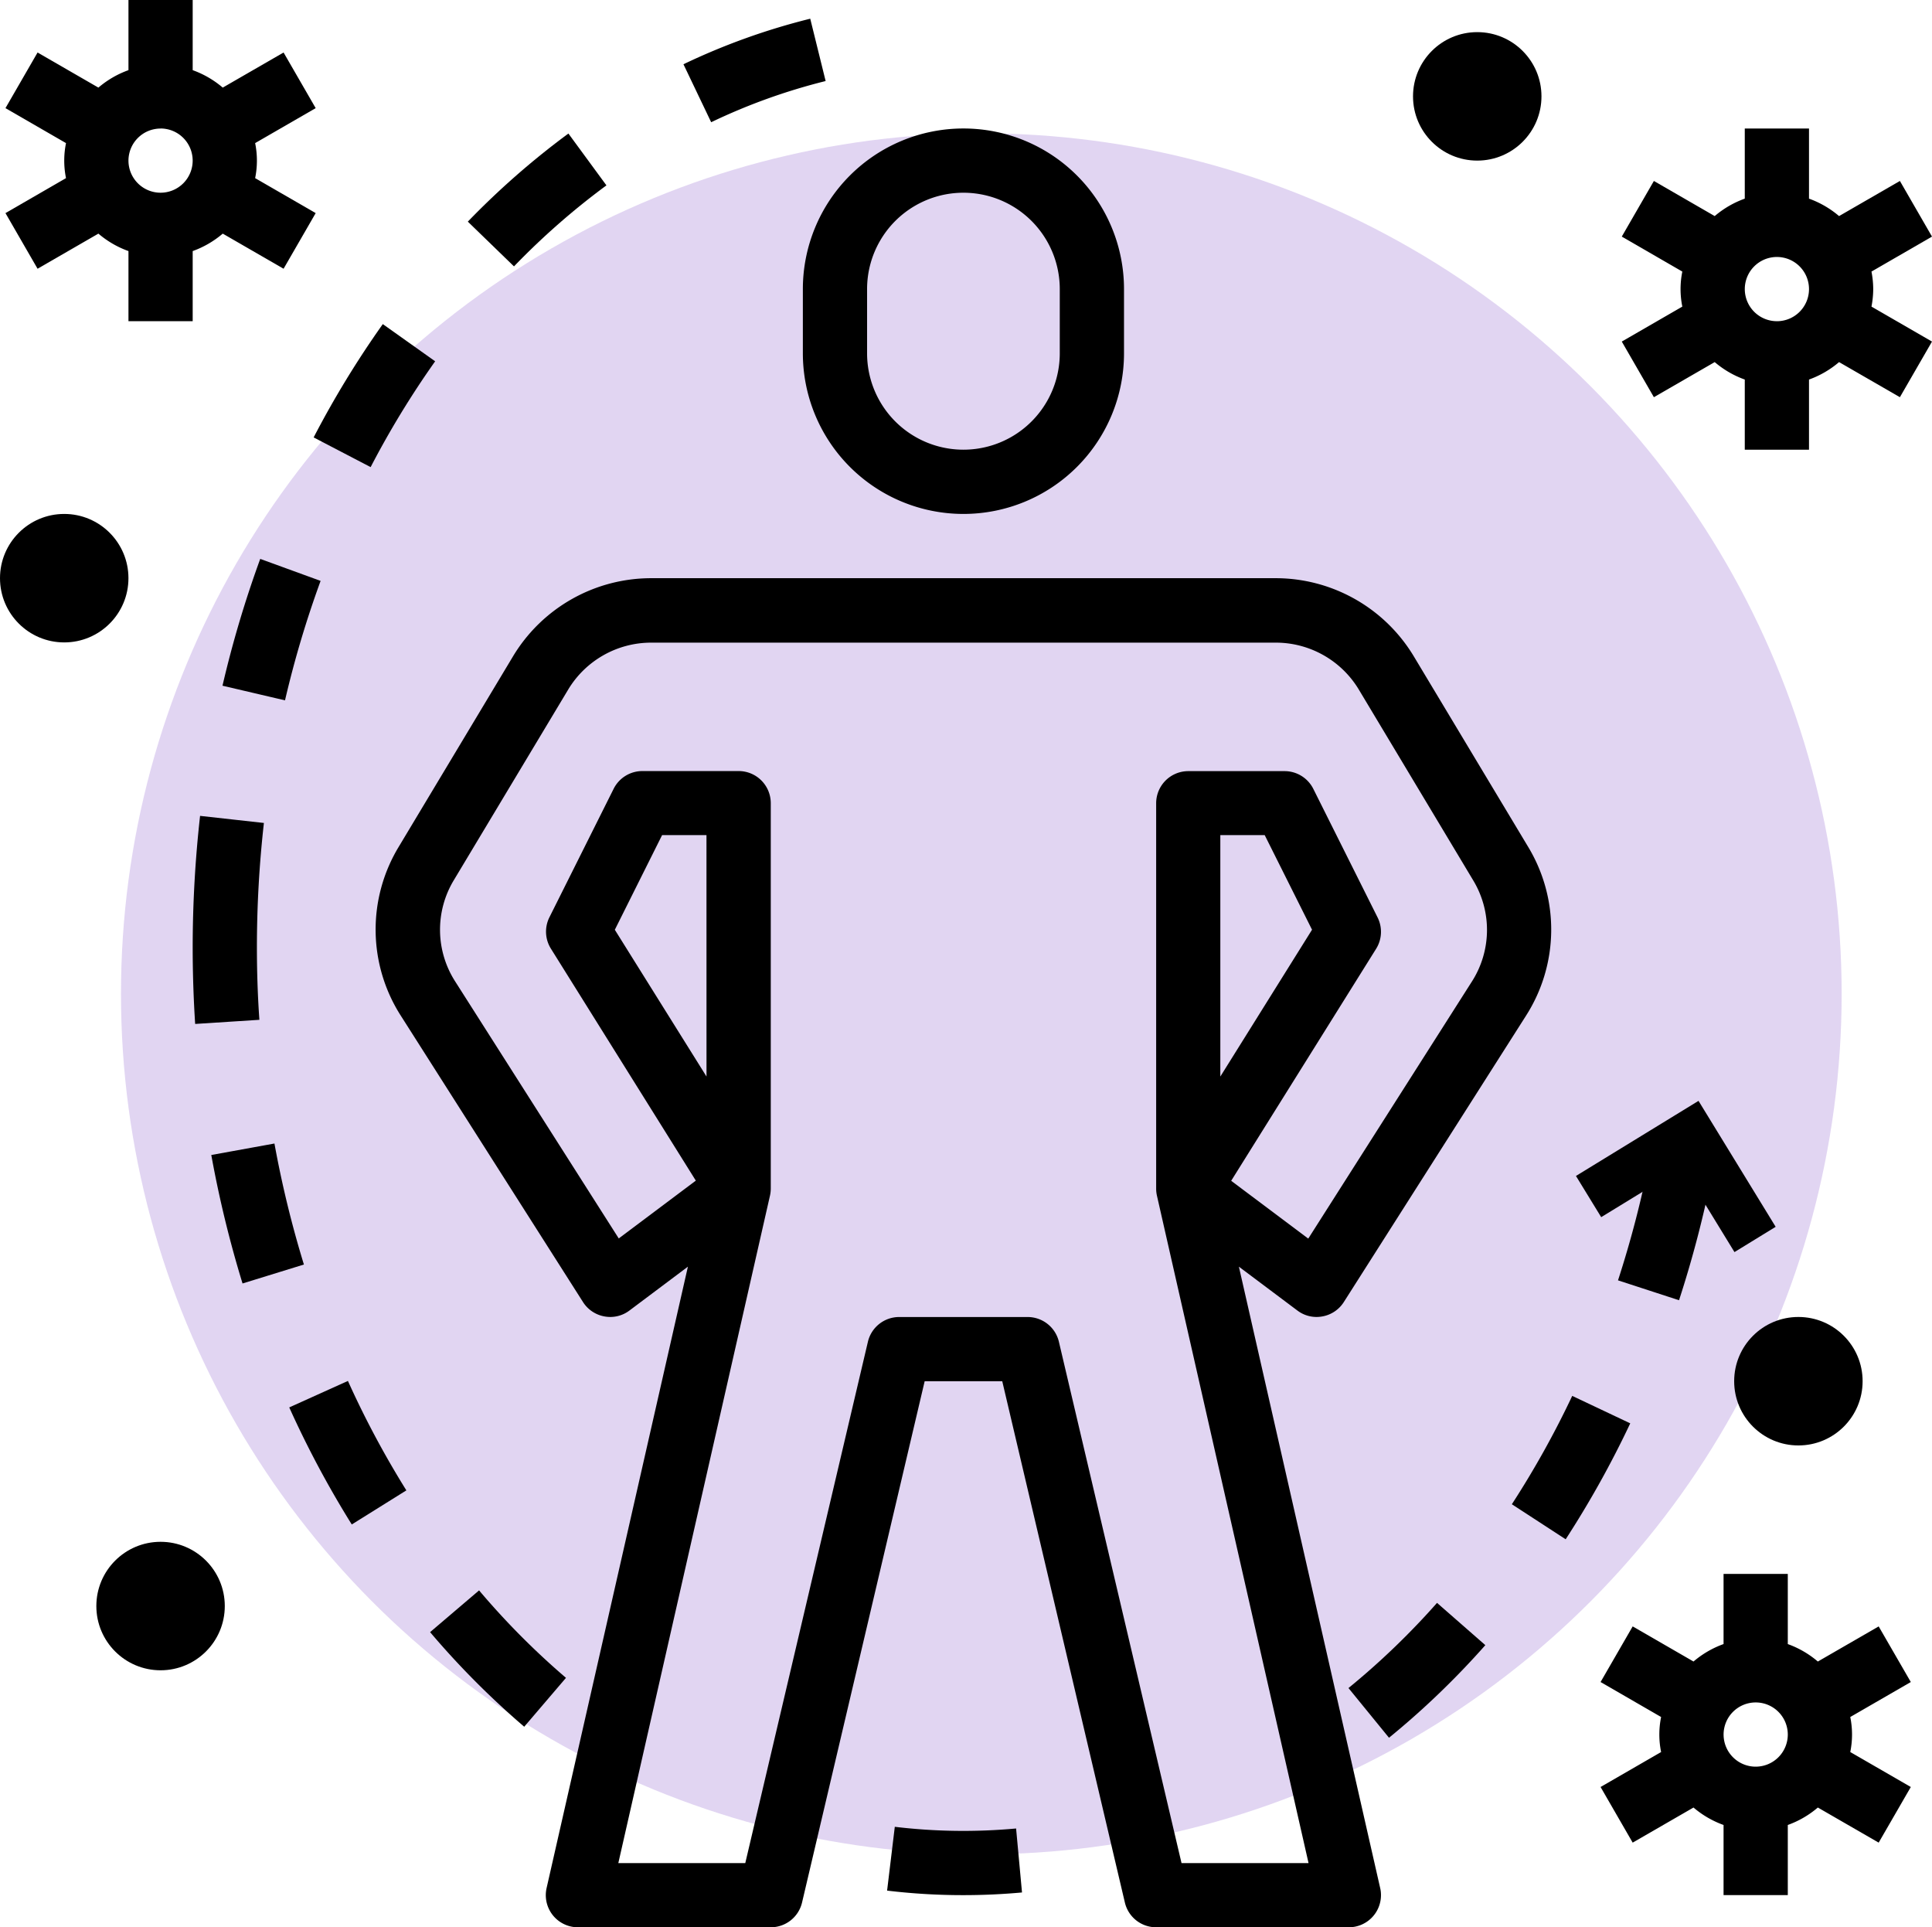 <?xml version="1.0" encoding="UTF-8"?> <svg xmlns="http://www.w3.org/2000/svg" width="128.001" height="127.661" viewBox="0 0 128.001 127.661"><g transform="translate(-756.985 -1116.17)"><circle cx="57" cy="57" r="57" transform="translate(765 1125)" fill="#9a74d3" opacity="0.3"></circle><g transform="translate(767 1128)"><g transform="translate(-1378.41 -661.915)"><path d="M1370.861,667.886l4.03-2.326a6.382,6.382,0,0,0,1.992,1.156v4.646h4.255v-4.646a6.4,6.4,0,0,0,1.992-1.156l4.03,2.326,2.127-3.685-4.011-2.317a5.815,5.815,0,0,0,0-2.32l4.011-2.316-2.127-3.685-4.03,2.325a6.4,6.4,0,0,0-1.992-1.156v-4.646h-4.255v4.646a6.382,6.382,0,0,0-1.992,1.156l-4.03-2.325-2.127,3.685,4.011,2.316a5.815,5.815,0,0,0,0,2.32l-4.011,2.317Zm8.149-9.29a2.127,2.127,0,1,1-2.127,2.128A2.128,2.128,0,0,1,1379.01,658.6Z" transform="translate(0.023 0)"></path><path d="M1406.629,661.809l-2.519-3.434a53.07,53.07,0,0,0-6.664,5.836l3.058,2.964A48.4,48.4,0,0,1,1406.629,661.809Z" transform="translate(1.944 0.555)"></path><path d="M1391.647,679.679a59.756,59.756,0,0,1,4.274-7.009l-3.468-2.464a63.705,63.705,0,0,0-4.582,7.506Z" transform="translate(1.304 1.347)"></path><path d="M1468.868,730.075l4.043,1.317a72.963,72.963,0,0,0,2.209-8.477l-4.174-.827A69.185,69.185,0,0,1,1468.868,730.075Z" transform="translate(6.725 4.819)"></path><path d="M1380.85,700.738a78.421,78.421,0,0,0-.49,8.723c0,1.68.056,3.383.164,5.059l4.255-.274c-.113-1.594-.164-3.2-.164-4.785a73.59,73.59,0,0,1,.464-8.254Z" transform="translate(0.801 3.39)"></path><path d="M1420.255,655.375l-1.02-4.129a43.89,43.89,0,0,0-8.4,3.017l1.836,3.84A39.658,39.658,0,0,1,1420.255,655.375Z" transform="translate(2.841 0.078)"></path><path d="M1423.991,763.5l-.51,4.226a42.137,42.137,0,0,0,5.057.3c1.3,0,2.6-.06,3.881-.177l-.392-4.238A38.18,38.18,0,0,1,1423.991,763.5Z" transform="translate(3.687 7.591)"></path><path d="M1386.357,737.573a65.639,65.639,0,0,0,4.142,7.753l3.617-2.258a61.484,61.484,0,0,1-3.872-7.249Z" transform="translate(1.202 5.738)"></path><path d="M1388.711,686.241l-4-1.457a71.929,71.929,0,0,0-2.5,8.4l4.142.969A67.57,67.57,0,0,1,1388.711,686.241Z" transform="translate(0.925 2.322)"></path><path d="M1466.276,736.747a61.271,61.271,0,0,1-4,7.178l3.566,2.32a65.217,65.217,0,0,0,4.278-7.679Z" transform="translate(6.284 5.8)"></path><path d="M1452.131,755.24l2.685,3.292a54.592,54.592,0,0,0,6.382-6.134l-3.2-2.8A50.175,50.175,0,0,1,1452.131,755.24Z" transform="translate(5.605 6.66)"></path><path d="M1398.347,748.822l-3.245,2.765a55.416,55.416,0,0,0,6.236,6.266l2.767-3.238A50.729,50.729,0,0,1,1398.347,748.822Z" transform="translate(1.788 6.609)"></path><path d="M1385.7,721.079l-4.184.76a73.719,73.719,0,0,0,2.07,8.51l4.066-1.255A69.874,69.874,0,0,1,1385.7,721.079Z" transform="translate(0.878 4.752)"></path><path d="M1418.25,672.955a10.638,10.638,0,1,0,21.277,0V668.7a10.638,10.638,0,0,0-21.277,0Zm4.255-4.255a6.383,6.383,0,1,1,12.766,0v4.255a6.383,6.383,0,1,1-12.766,0Z" transform="translate(3.337 0.534)"></path><path d="M1452.791,734.491a2.1,2.1,0,0,0,1.658.389,2.123,2.123,0,0,0,1.415-.948l12.07-18.966a10.586,10.586,0,0,0,.145-11.188l-7.582-12.631a10.684,10.684,0,0,0-9.121-5.166h-41.426a10.685,10.685,0,0,0-9.121,5.166l-7.581,12.631a10.587,10.587,0,0,0,.144,11.188l12.07,18.966a2.126,2.126,0,0,0,1.416.948,2.1,2.1,0,0,0,1.657-.389l3.875-2.906-9.362,41.158a2.128,2.128,0,0,0,1.6,2.547,2.084,2.084,0,0,0,.48.053H1417.9a2.127,2.127,0,0,0,2.072-1.64l8.124-34.53h5.14l8.124,34.53a2.126,2.126,0,0,0,2.072,1.64H1456.2a2.128,2.128,0,0,0,2.128-2.127,2.066,2.066,0,0,0-.053-.473l-9.361-41.158Zm.738,36.6h-8.415l-8.124-34.53a2.129,2.129,0,0,0-2.072-1.641h-8.511a2.128,2.128,0,0,0-2.072,1.641l-8.124,34.53H1407.8l10.045-44.2a2.2,2.2,0,0,0,.055-.508v-25.5a2.128,2.128,0,0,0-2.129-2.127h-6.382a2.129,2.129,0,0,0-1.9,1.177l-4.255,8.51a2.127,2.127,0,0,0,.1,2.079l9.6,15.364-5.106,3.829-10.836-17.021a6.348,6.348,0,0,1-.09-6.711l7.581-12.633a6.419,6.419,0,0,1,5.472-3.1h41.426a6.419,6.419,0,0,1,5.474,3.1l7.582,12.644a6.35,6.35,0,0,1-.09,6.711l-10.837,17.021-5.106-3.829,9.6-15.364a2.128,2.128,0,0,0,.1-2.079l-4.255-8.51a2.128,2.128,0,0,0-1.906-1.183h-6.383a2.128,2.128,0,0,0-2.127,2.127v25.5a2.142,2.142,0,0,0,.055.508Zm-39.887-52.1-6.074-9.722L1410.7,703h2.94Zm34.042,0V703h2.941l3.135,6.266Z" transform="translate(1.561 2.403)"></path><path d="M1485.761,668.7a6.322,6.322,0,0,0-.116-1.16l4.01-2.317-2.127-3.685-4.03,2.326a6.4,6.4,0,0,0-1.992-1.155v-4.646h-4.255v4.646a6.381,6.381,0,0,0-1.992,1.155l-4.03-2.326-2.127,3.685,4.011,2.317a5.811,5.811,0,0,0,0,2.32l-4.011,2.316,2.127,3.685,4.03-2.325a6.382,6.382,0,0,0,1.992,1.156v4.646h4.255v-4.646a6.4,6.4,0,0,0,1.992-1.156l4.03,2.325,2.127-3.685-4.01-2.316A6.32,6.32,0,0,0,1485.761,668.7Zm-6.382,2.127a2.127,2.127,0,1,1,2.127-2.127A2.127,2.127,0,0,1,1479.379,670.828Z" transform="translate(6.741 0.534)"></path><path d="M1486.211,751.277l-4.03,2.326a6.377,6.377,0,0,0-1.991-1.156V747.8h-4.256v4.646a6.389,6.389,0,0,0-1.991,1.156l-4.03-2.326-2.127,3.685,4.011,2.317a5.771,5.771,0,0,0,0,2.32l-4.011,2.316,2.127,3.685,4.03-2.325a6.389,6.389,0,0,0,1.991,1.156v4.646h4.256v-4.646a6.377,6.377,0,0,0,1.991-1.156l4.03,2.325,2.129-3.685-4.011-2.316a5.815,5.815,0,0,0,0-2.32l4.011-2.317Zm-8.148,9.29a2.127,2.127,0,1,1,2.127-2.128A2.128,2.128,0,0,1,1478.063,760.567Z" transform="translate(6.652 6.54)"></path><circle cx="4.255" cy="4.255" r="4.255" transform="translate(1483.289 737.32)"></circle><circle cx="4.255" cy="4.255" r="4.255" transform="translate(1368.395 684.128)"></circle><circle cx="4.255" cy="4.255" r="4.255" transform="translate(1462.012 652.213)"></circle><circle cx="4.255" cy="4.255" r="4.255" transform="translate(1374.778 752.213)"></circle><path d="M1476.759,728.447l-3.439-5.614-5.391,3.3-1.672-2.729,8.12-4.974,5.111,8.343Z" transform="translate(6.55 4.575)"></path></g></g></g></svg> 